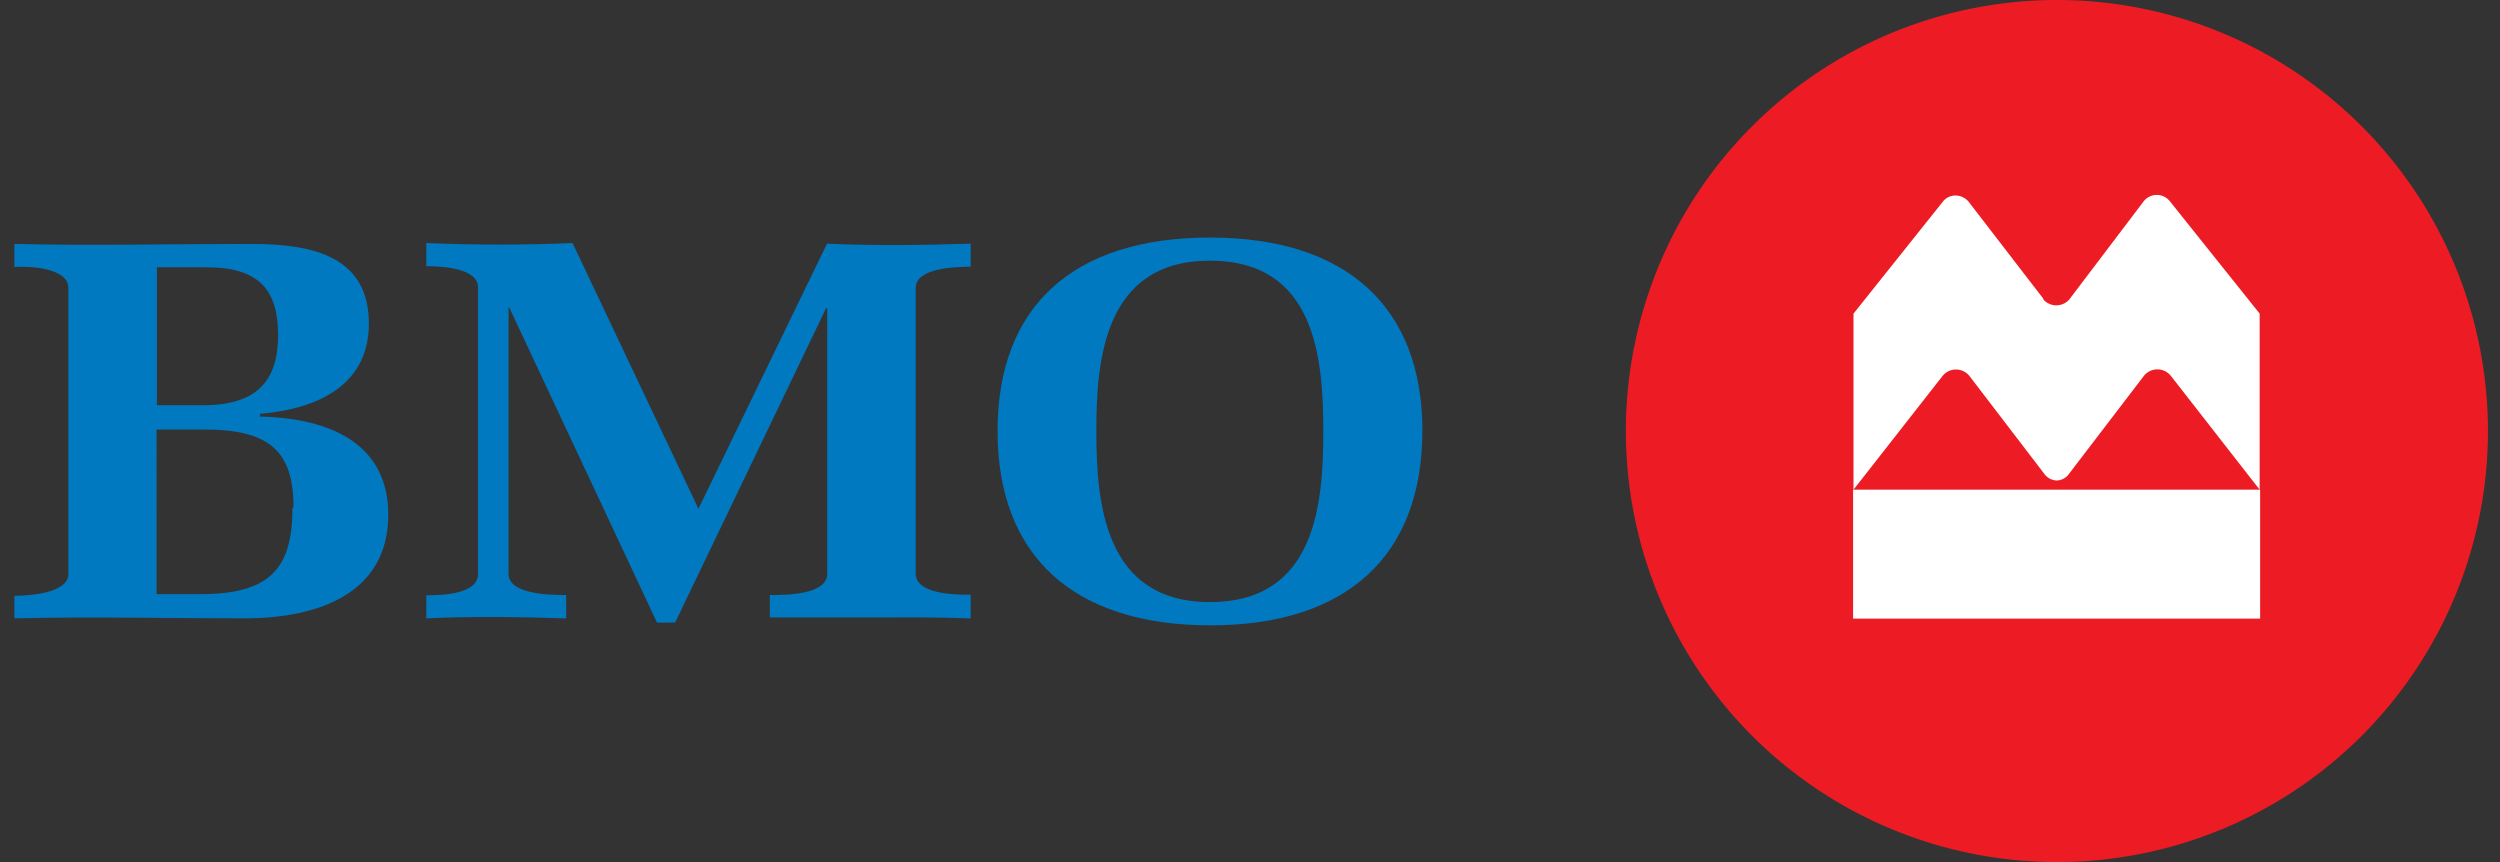 <svg xmlns="http://www.w3.org/2000/svg" xmlns:xlink="http://www.w3.org/1999/xlink" width="174" height="60" viewBox="0 0 174 60">
  <rect x="0" y="0" width="174" height="60" fill="#333333" stroke="none"/>
  <defs>
    <clipPath id="clip-path">
      <rect id="Rectangle_99" data-name="Rectangle 99" width="174" height="60" transform="translate(-303 1493)" fill="#ffb000"/>
    </clipPath>
  </defs>
  <g id="Mask_Group_32" data-name="Mask Group 32" transform="translate(303 -1493)" clip-path="url(#clip-path)">
    <g id="bank-of-montreal-logo-EA7B0A6A8f_brandlogos.net" transform="translate(-302.02 1493)">
      <path id="Path_2204" data-name="Path 2204" d="M352.145,491.392c0,3.144-1.449,4.874-5.207,4.874h-3.227v-9.6h3.313C350.845,486.624,352.145,488.257,352.145,491.392Zm7.67,12.505c0-4.946-4.033-6.733-8.926-6.84v-.193c4.164-.348,7.574-2.087,7.574-6.279,0-4.666-3.864-5.545-8.182-5.545-5.207,0-11.3.13-16.49,0v1.608c1.092-.082,3.758.072,3.758,1.449v19.92c0,1.333-2.734,1.512-3.758,1.512V511.1c5-.13,10.955,0,16,0,5.294,0,10.022-1.821,10.022-7.211Zm-6.67-.483c0,4.091-1.449,6-6.371,6h-3.086V497.956h3.338c4.526,0,6.192,1.526,6.192,5.4Z" transform="translate(-333.77 -468.062)" fill="#0079c1"/>
      <path id="Path_2205" data-name="Path 2205" d="M424.039,510.969h-6.98v-1.56c1.058,0,3.995,0,3.995-1.478V489.45h-.082l-10.506,21.876h-1.261L398.922,489.4h-.048V507.93c0,1.449,2.9,1.478,4.009,1.478v1.628c-2.9-.1-6.878-.154-9.733,0v-1.608c1.106,0,3.6-.082,3.6-1.478V488c0-1.367-2.579-1.478-3.6-1.478V484.91c3.323.145,6.864.145,10.177,0l8.762,18.495,8.95-18.451c3.178.145,6.762.106,10,0v1.608c-1.058,0-3.83.072-3.83,1.478v19.871c0,1.449,2.734,1.478,3.83,1.478v1.647C428.734,510.944,426.367,510.969,424.039,510.969Z" transform="translate(-364.458 -467.995)" fill="#0079c1"/>
      <path id="Path_2206" data-name="Path 2206" d="M498.138,497.586c0,4.994-.483,11.906-7.883,11.906s-7.912-6.984-7.912-11.906.526-11.858,7.907-11.858S498.138,492.582,498.138,497.586Zm6.9,0c0-8.627-5.27-13.466-14.785-13.466s-14.785,4.772-14.785,13.466,5.279,13.524,14.819,13.524,14.746-4.9,14.746-13.524Z" transform="translate(-407.017 -467.586)" fill="#0079c1"/>
      <path id="Path_2207" data-name="Path 2207" d="M596.005,449.89a30,30,0,1,0,30,30,30,30,0,0,0-30-30Z" transform="translate(-453.824 -449.89)" fill="#ed1c24"/>
      <path id="Path_2208" data-name="Path 2208" d="M612.035,485.233l-5.207-6.762a1.2,1.2,0,0,0-.922-.454,1.116,1.116,0,0,0-.9.444l-6.207,7.777v12.254l6.192-7.907a1.2,1.2,0,0,1,1.884,0l5.231,6.839a1.116,1.116,0,0,0,.84.43,1.082,1.082,0,0,0,.826-.43L619,490.585a1.2,1.2,0,0,1,1.9,0l6.168,7.907V486.238l-6.241-7.81a1.159,1.159,0,0,0-1.836,0l-5.159,6.806a1.2,1.2,0,0,1-1.835,0Z" transform="translate(-470.776 -464.41)" fill="#fff"/>
      <path id="Path_2209" data-name="Path 2209" d="M293.3,79.534H264.97V70.56H293.3Z" transform="translate(-136.975 -36.479)" fill="#fff"/>
    </g>
  </g>
</svg>
